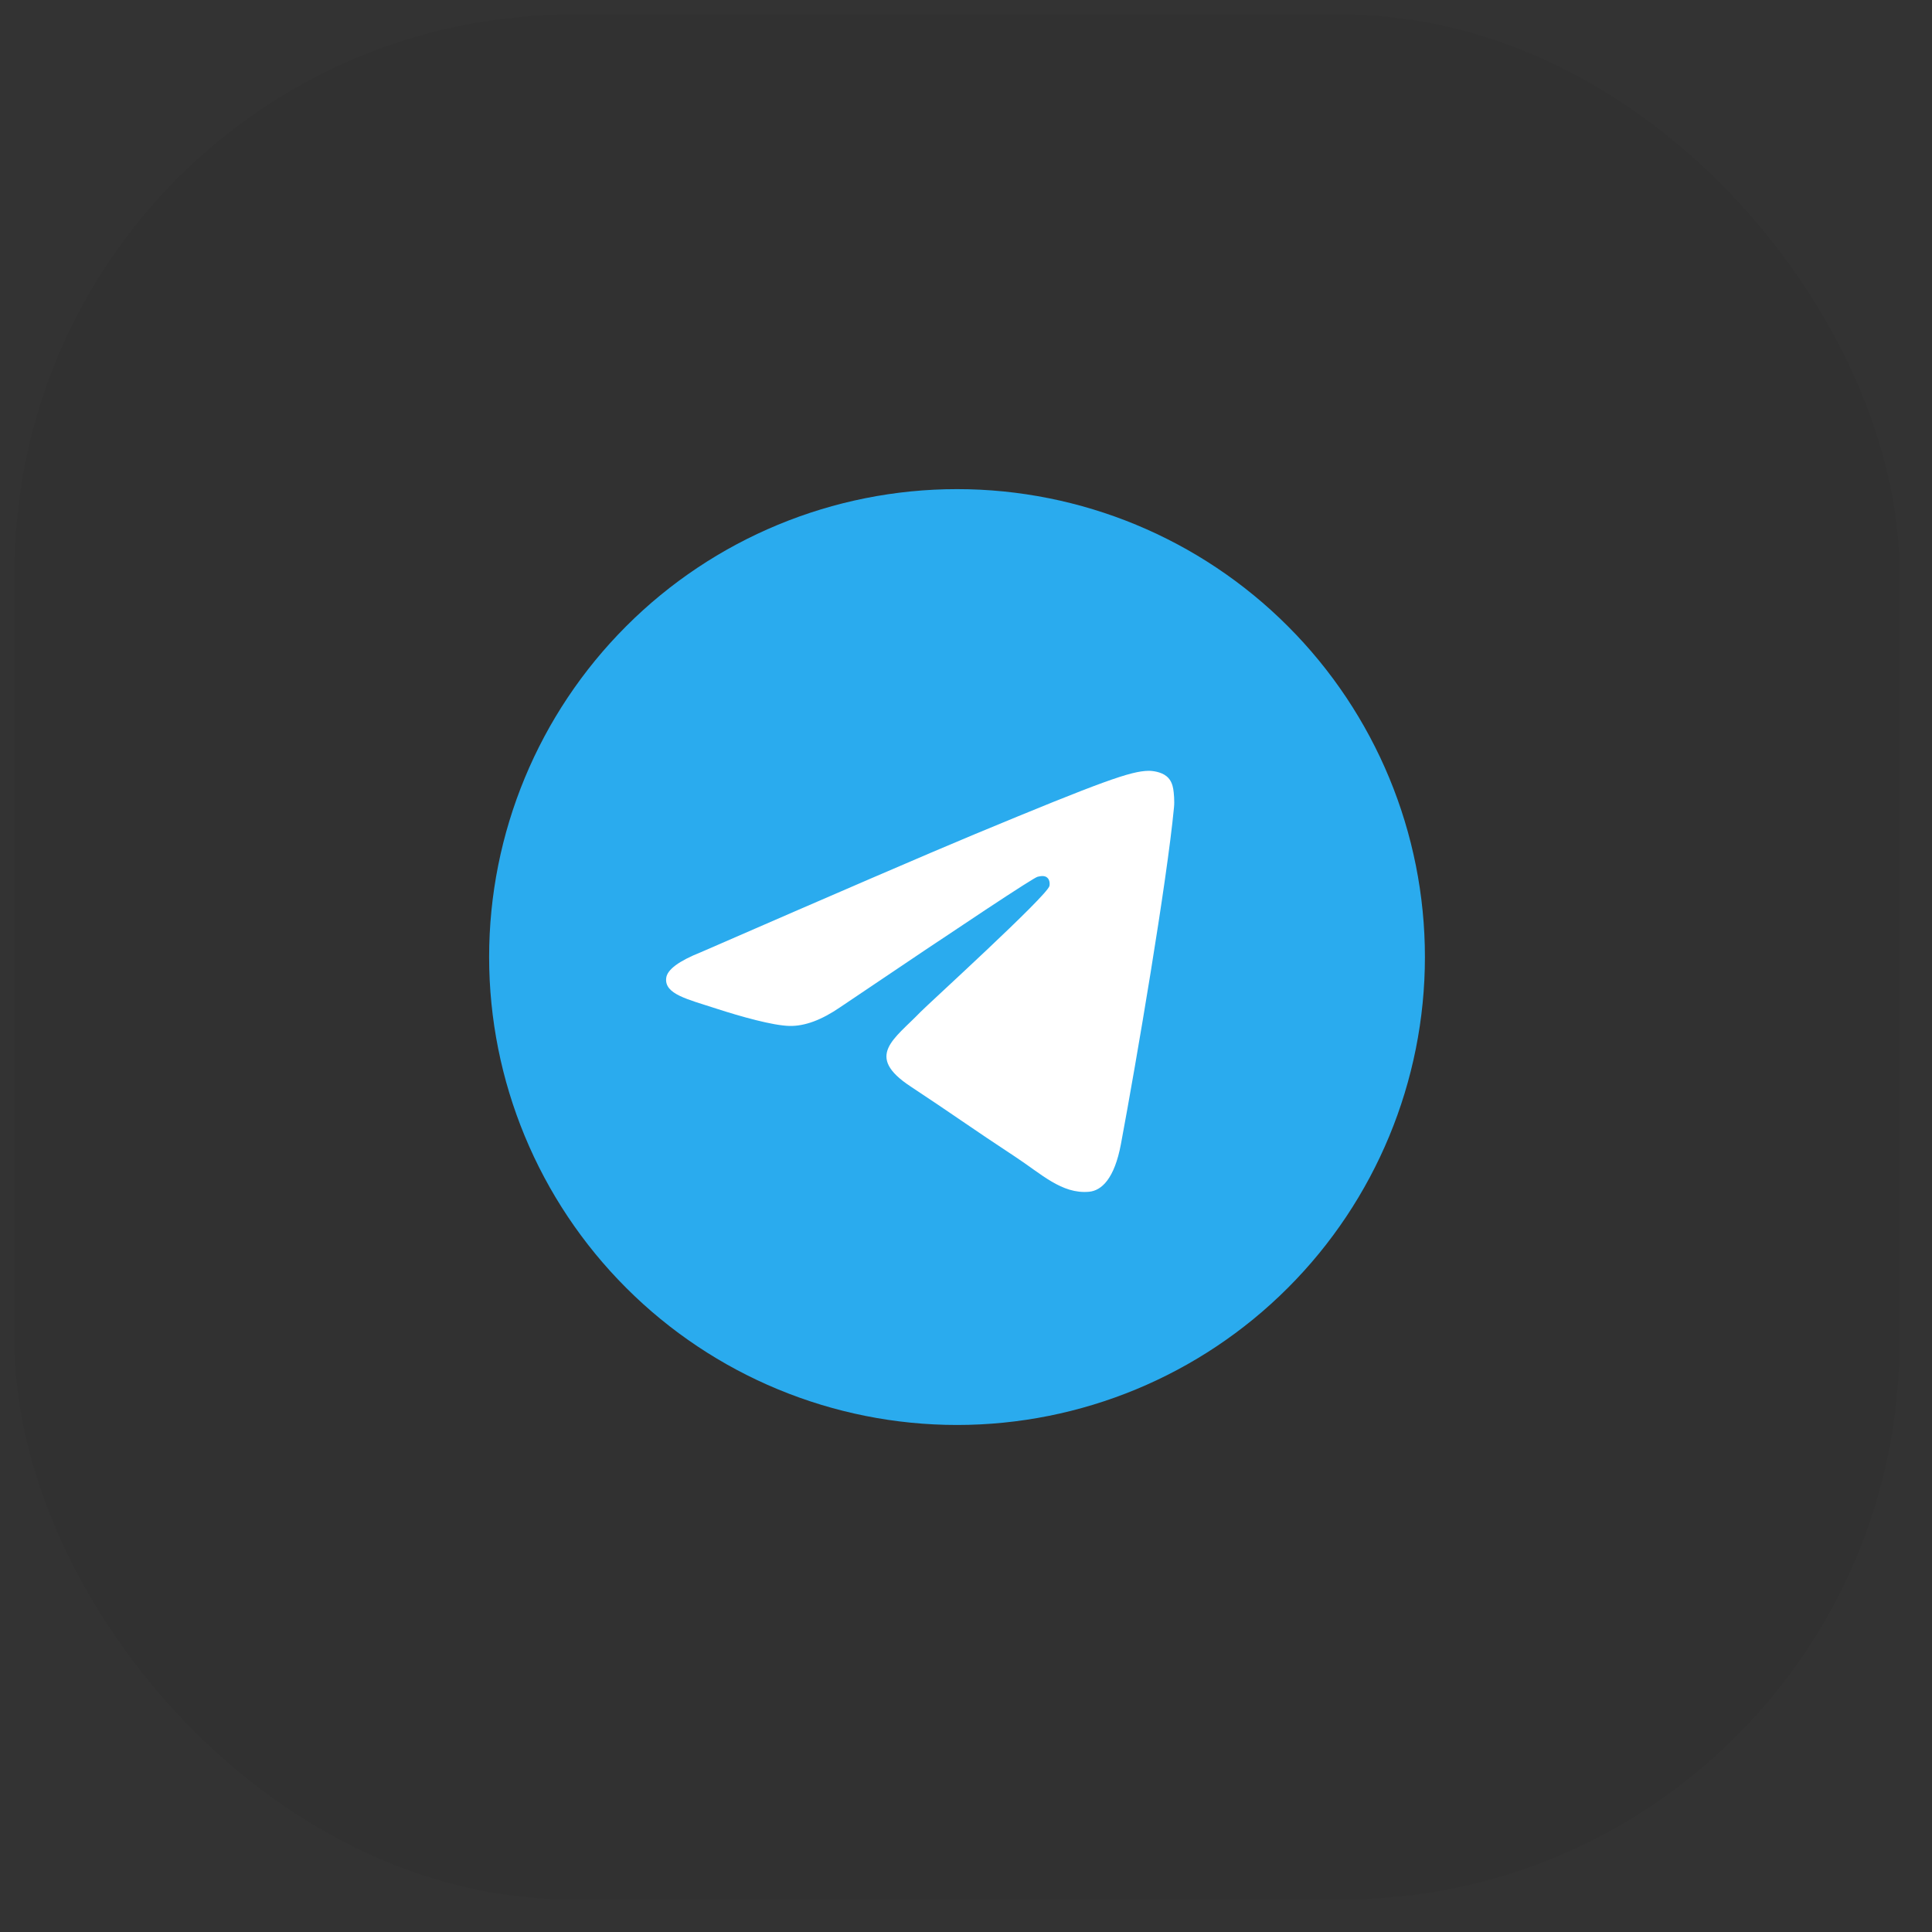 <?xml version="1.0" encoding="UTF-8"?> <svg xmlns="http://www.w3.org/2000/svg" width="41" height="41" viewBox="0 0 41 41" fill="none"><rect x="0" y="0" width="41" height="41" fill="#333333" stroke="none"/><rect x="0.31" y="0.31" width="40" height="40" rx="11.828" fill="#121212" fill-opacity="0.06"></rect><g clip-path="url(#clip0_4296_7598)"><path d="M20.31 10.38C17.677 10.38 15.149 11.427 13.289 13.289C11.427 15.151 10.38 17.676 10.38 20.31C10.38 22.942 11.427 25.47 13.289 27.331C15.149 29.193 17.677 30.24 20.31 30.24C22.943 30.24 25.47 29.193 27.33 27.331C29.192 25.47 30.239 22.942 30.239 20.31C30.239 17.677 29.192 15.15 27.33 13.289C25.47 11.427 22.943 10.38 20.31 10.38Z" fill="url(#paint0_linear_4296_7598)"></path><path d="M14.877 20.206C17.772 18.945 19.702 18.113 20.667 17.711C23.426 16.564 23.998 16.365 24.372 16.358C24.454 16.357 24.638 16.377 24.757 16.474C24.856 16.555 24.884 16.666 24.898 16.743C24.911 16.82 24.928 16.996 24.914 17.134C24.765 18.704 24.118 22.514 23.789 24.273C23.651 25.017 23.376 25.267 23.111 25.291C22.534 25.344 22.096 24.91 21.538 24.544C20.664 23.971 20.171 23.614 19.322 23.055C18.341 22.409 18.978 22.054 19.536 21.474C19.682 21.322 22.223 19.011 22.271 18.801C22.278 18.775 22.284 18.677 22.225 18.626C22.168 18.574 22.082 18.592 22.02 18.606C21.932 18.626 20.537 19.548 17.831 21.374C17.435 21.646 17.077 21.779 16.754 21.772C16.401 21.764 15.718 21.572 15.21 21.407C14.59 21.205 14.095 21.098 14.138 20.754C14.16 20.576 14.407 20.393 14.877 20.206Z" fill="white"></path></g><defs><linearGradient id="paint0_linear_4296_7598" x1="1003.36" y1="10.38" x2="1003.36" y2="1996.34" gradientUnits="userSpaceOnUse"><stop stop-color="#2AABEE"></stop><stop offset="1" stop-color="#229ED9"></stop></linearGradient><clipPath id="clip0_4296_7598"><rect width="19.86" height="19.86" fill="white" transform="translate(10.38 10.38)"></rect></clipPath></defs></svg> 